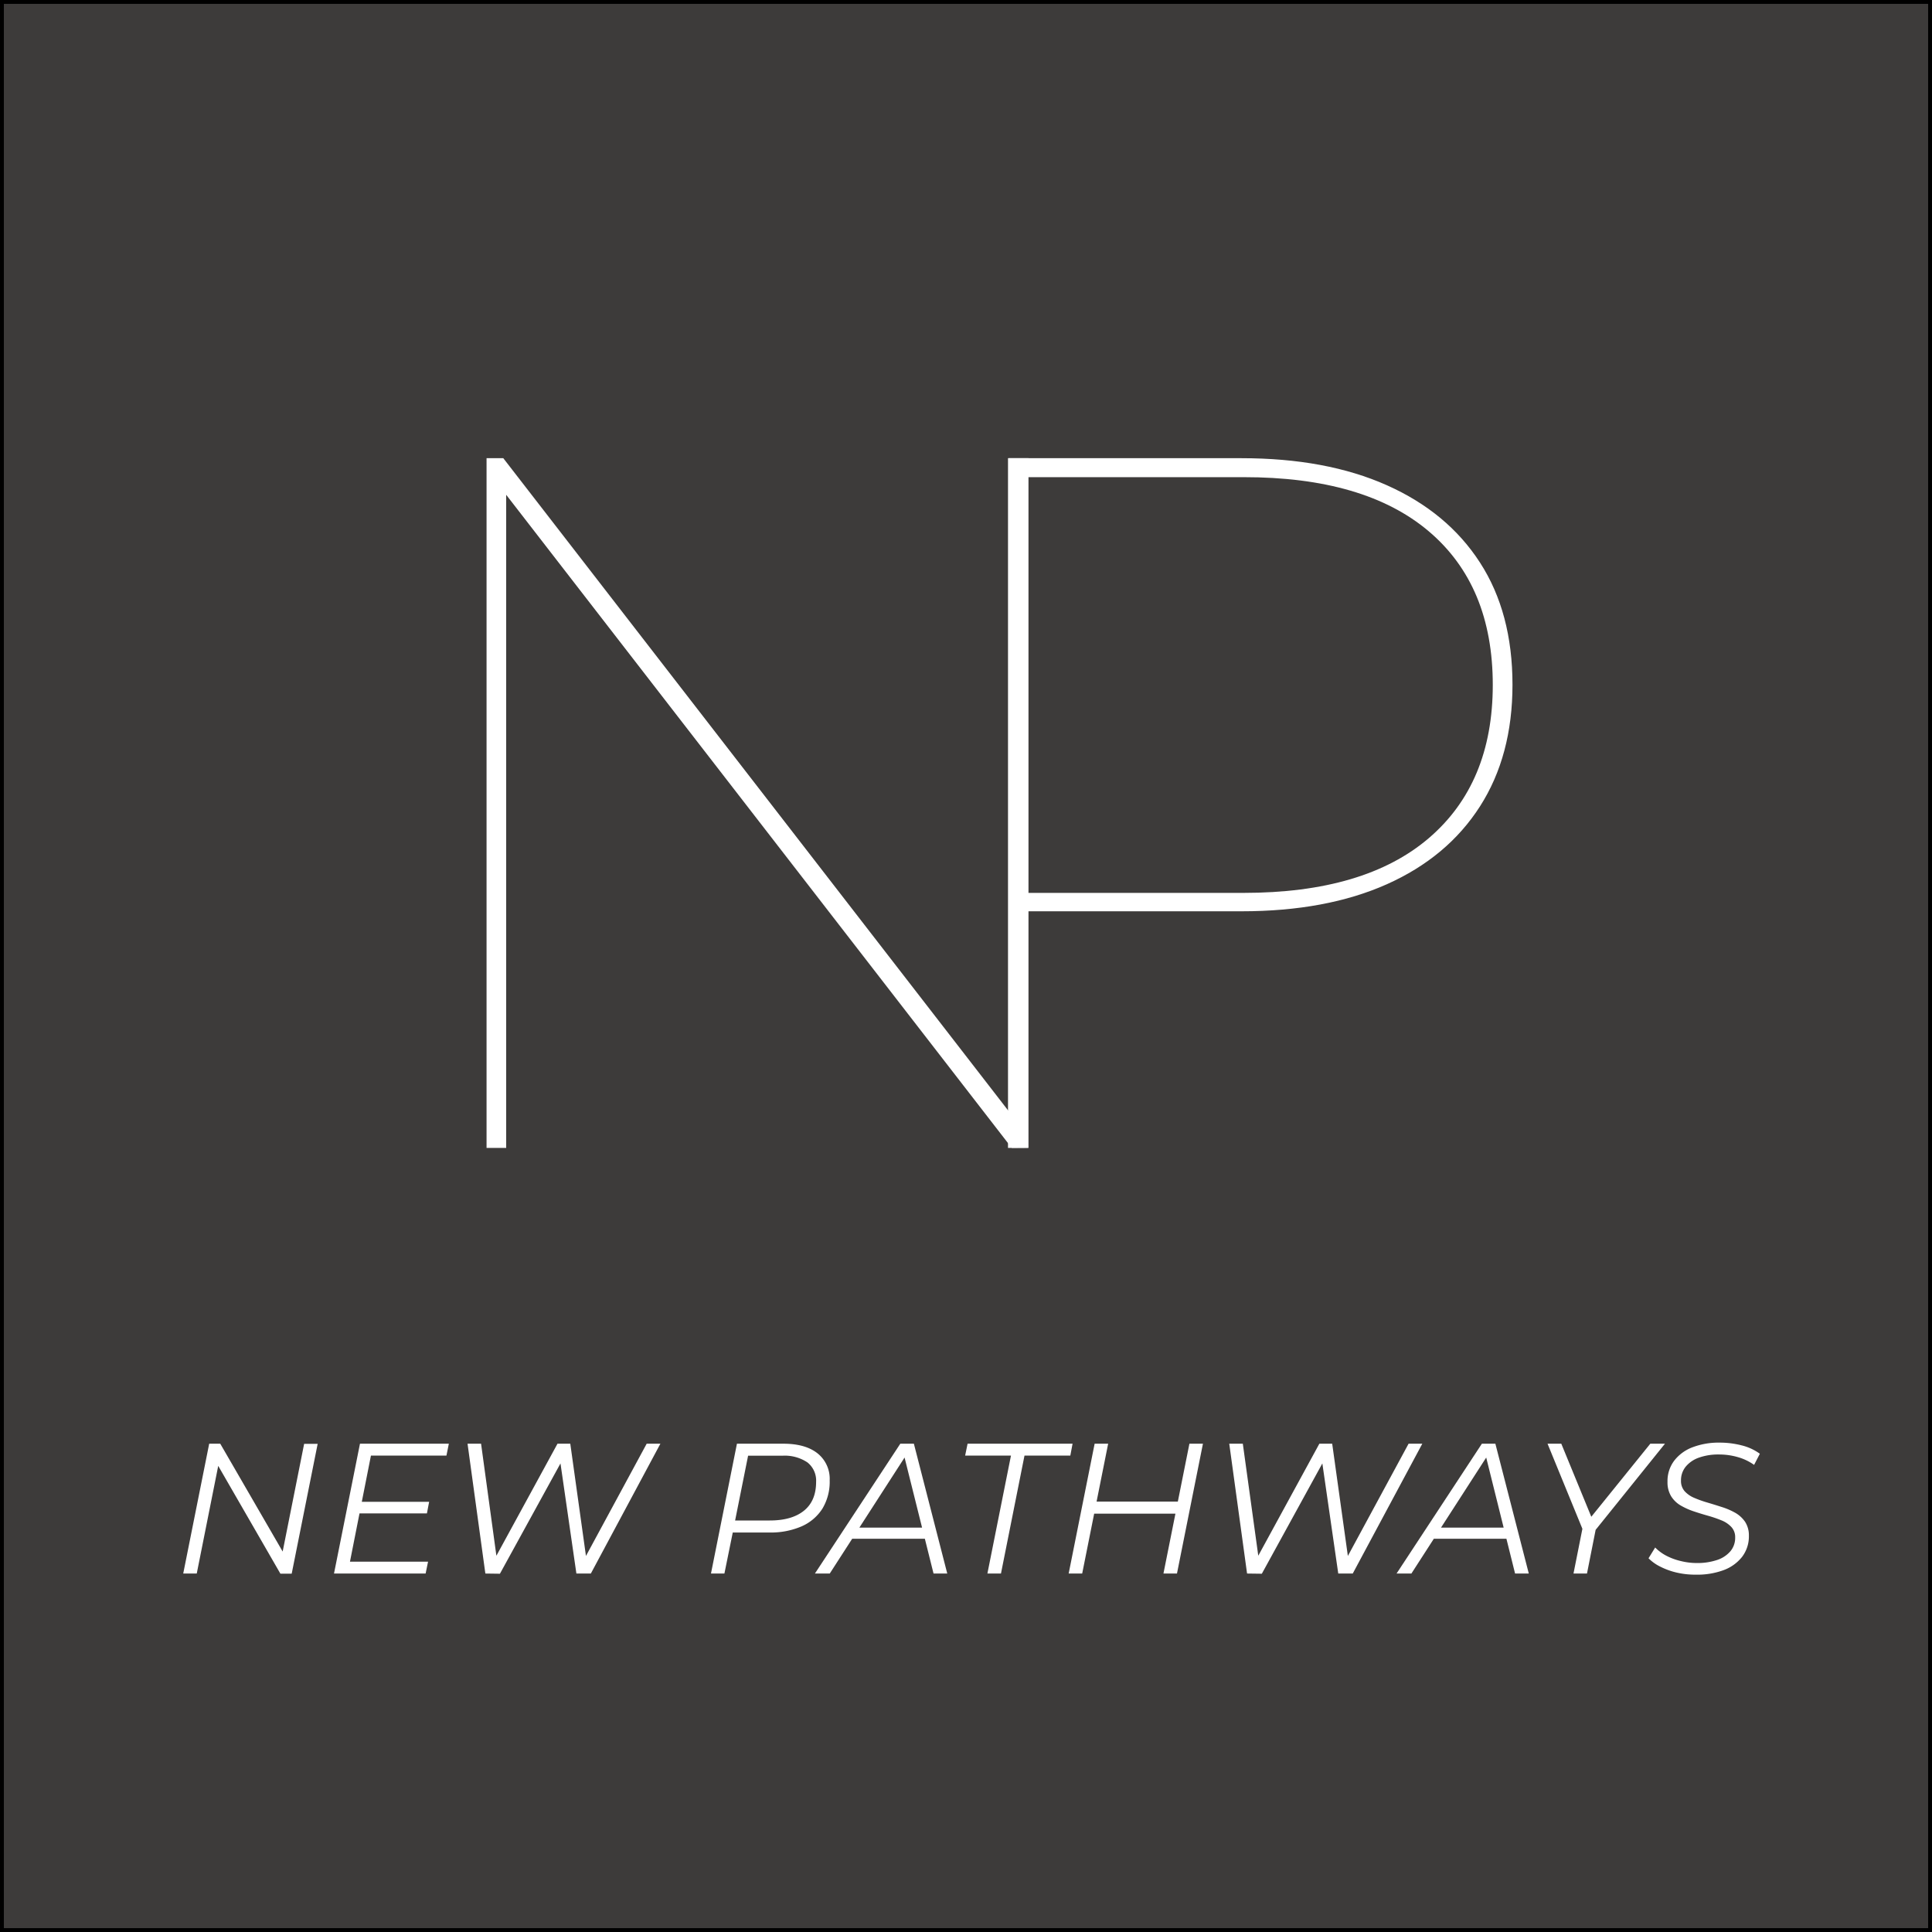 <svg xmlns="http://www.w3.org/2000/svg" viewBox="0 0 500 500"><rect x="0" y="0" width="500" height="500" fill="#808080" stroke="none"/><defs><style>.cls-1{fill:#3d3b3a;}.cls-2{fill:#fff;}</style></defs><g id="图层_1" data-name="图层 1"><rect class="cls-1" x="0.5" y="0.5" width="499" height="499"/><path d="M499,1V499H1V1H499m1-1H0V500H500V0Z"/></g><g id="图层_2" data-name="图层 2"><path class="cls-2" d="M125.92,297.08V118.58h4.33L263.87,291.22h-2.8V118.58h5.1v178.5h-4.34L128.21,124.45H131V297.08Z"/><path class="cls-2" d="M260.87,297.08V118.58H321.3q21.93,0,37.62,7t24.09,20q8.42,13,8.42,31.62,0,18.36-8.42,31.5t-24.09,20.14q-15.69,7-37.62,7H263.67l2.3-2.29v63.49Zm5.1-64-2.3-2h58.14q31.37,0,47.94-14.15t16.58-39.66q0-25.75-16.58-39.78t-47.94-14H263.67l2.3-2Z"/><path class="cls-2" d="M47.42,407.23l6.72-33.6H57L74,403l-1.1-.19,5.81-29.14h3.5l-6.72,33.6H72.57L55.63,377.9l1.1.2-5.81,29.13Z"/><path class="cls-2" d="M90.57,404.16h20.21l-.63,3.07H86.44l6.72-33.6h23l-.62,3.07H96Zm2.73-15.5h17.76l-.57,3H92.73Z"/><path class="cls-2" d="M125.61,407.23,121,373.63h3.5l4.32,31.59h-1.77l17.23-31.59h3.31L152,405.22h-1.73l17.09-31.59h3.55l-18,33.6h-3.74l-4.32-29.9,1-.05-16.47,30Z"/><path class="cls-2" d="M184,407.23l6.72-33.6h12q5.72,0,8.86,2.5a8.42,8.42,0,0,1,3.14,7,13.46,13.46,0,0,1-1.89,7.32,12.17,12.17,0,0,1-5.4,4.58,20,20,0,0,1-8.31,1.58H188.06l1.92-1.68-2.5,12.29Zm5.9-12-1.25-1.73h10.56c3.81,0,6.76-.84,8.86-2.54s3.14-4.19,3.14-7.49a6,6,0,0,0-2.25-5,10.52,10.52,0,0,0-6.48-1.73H192.09l1.87-1.77Z"/><path class="cls-2" d="M210.9,407.23,233,373.63h3.51l8.64,33.6h-3.55L233.7,375.6h1.44l-20.4,31.63Zm7.83-9,1.63-2.88H239.9l.52,2.88Z"/><path class="cls-2" d="M255.54,407.23l6.1-30.53H249.78l.63-3.07h27.17L277,376.7H265.14l-6.09,30.53Z"/><path class="cls-2" d="M280.07,407.23h-3.5l6.72-33.6h3.5Zm24.48-15.5H282.86l.57-3.12h21.75Zm3.27-18.1h3.5l-6.72,33.6h-3.5Z"/><path class="cls-2" d="M322.74,407.23l-4.61-33.6h3.51L326,405.22h-1.78l17.23-31.59h3.32l4.41,31.59h-1.73l17.09-31.59h3.55l-18,33.6h-3.75l-4.32-29.9,1-.05-16.46,30Z"/><path class="cls-2" d="M361.43,407.23l22.08-33.6H387l8.65,33.6H392.1l-7.87-31.63h1.44l-20.4,31.63Zm7.82-9,1.64-2.88h19.53l.53,2.88Z"/><path class="cls-2" d="M407.22,407.23l2.5-12.57.38,2.4-9.6-23.43h3.56l8.4,20.45-1.92.05,16.56-20.5h3.79L412,397.1l1.2-2.44-2.49,12.57Z"/><path class="cls-2" d="M438.81,407.52A21.17,21.17,0,0,1,434,407a18.55,18.55,0,0,1-4.29-1.54,11.19,11.19,0,0,1-3.07-2.18l1.72-2.79a11.38,11.38,0,0,0,2.86,2.12A15.91,15.91,0,0,0,435,404a17.09,17.09,0,0,0,4.12.51,16,16,0,0,0,5.21-.77,7.65,7.65,0,0,0,3.48-2.26,5.37,5.37,0,0,0,1.25-3.6,3.82,3.82,0,0,0-1-2.71,7.09,7.09,0,0,0-2.49-1.68,31.41,31.41,0,0,0-3.41-1.18c-1.25-.35-2.5-.73-3.75-1.15a18.19,18.19,0,0,1-3.43-1.53,7.16,7.16,0,0,1-2.49-2.4,6.89,6.89,0,0,1-.94-3.75,8.72,8.72,0,0,1,1.73-5.45,10.75,10.75,0,0,1,4.75-3.48,19,19,0,0,1,7-1.2,22.74,22.74,0,0,1,5.74.72,13.39,13.39,0,0,1,4.68,2.16l-1.49,2.88a13.68,13.68,0,0,0-4.18-2,17.45,17.45,0,0,0-4.94-.69,14.87,14.87,0,0,0-5.14.81,7.75,7.75,0,0,0-3.43,2.33,5.58,5.58,0,0,0-1.23,3.63,4,4,0,0,0,.94,2.73,7,7,0,0,0,2.5,1.73,28.47,28.47,0,0,0,3.43,1.22c1.25.37,2.5.76,3.74,1.16a18.09,18.09,0,0,1,3.43,1.48,7.71,7.71,0,0,1,2.53,2.31,6.39,6.39,0,0,1,1,3.62,8.7,8.7,0,0,1-1.78,5.5,10.87,10.87,0,0,1-4.87,3.45A19.76,19.76,0,0,1,438.81,407.52Z"/></g></svg>